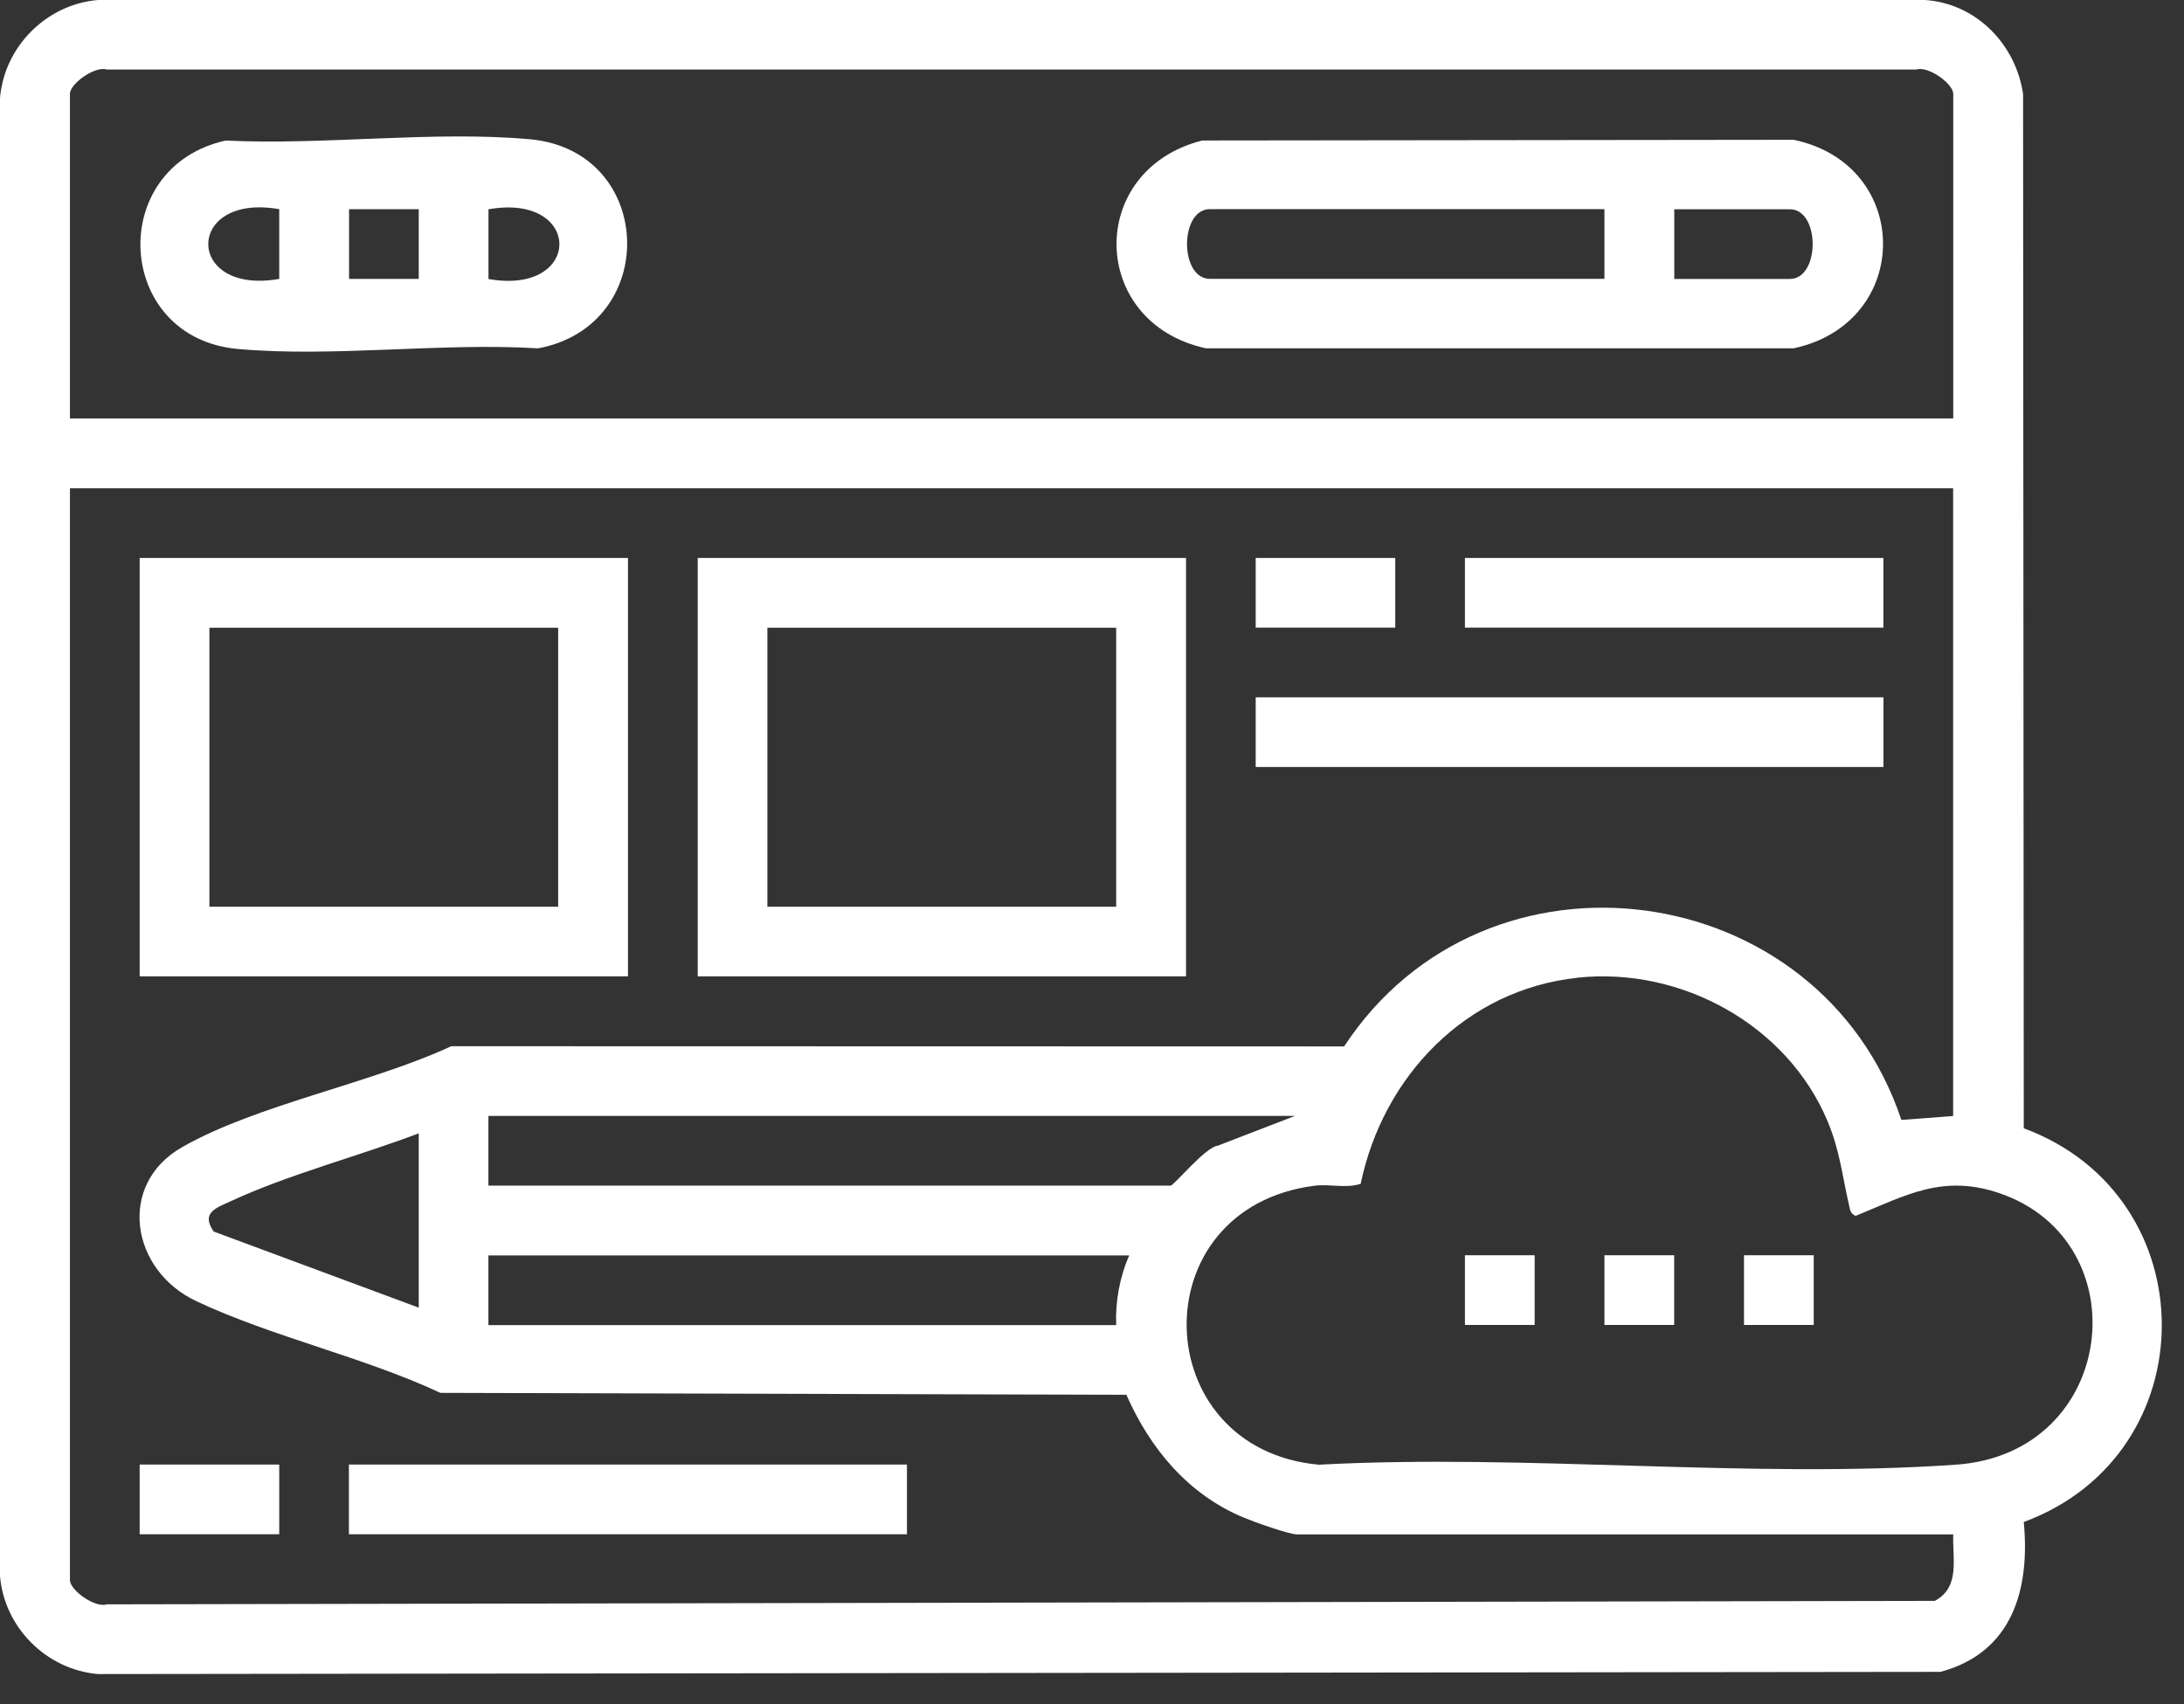 <svg width="41" height="32" viewBox="0 0 41 32" fill="none" xmlns="http://www.w3.org/2000/svg">
<rect x="0" y="0" width="41" height="32" fill="#333333" stroke="none"/>
<path d="M37.992 21.186C41.45 22.465 41.444 27.305 37.992 28.579C38.113 29.851 37.774 31.033 36.427 31.393L1.841 31.434C0.877 31.354 0.08 30.563 0 29.592V1.841C0.08 0.877 0.871 0.08 1.841 0H36.14C37.097 0.065 37.841 0.828 37.979 1.764L37.992 21.189V21.186ZM36.668 7.858V1.761C36.668 1.574 36.2 1.233 35.976 1.306H2.005C1.781 1.233 1.313 1.574 1.313 1.761V7.858H36.668ZM36.668 9.169H1.313V29.67C1.313 29.858 1.781 30.198 2.005 30.125L36.321 30.06C36.804 29.806 36.651 29.267 36.668 28.812H24.351C24.198 28.812 23.541 28.577 23.355 28.499C22.308 28.066 21.594 27.206 21.145 26.19L8.268 26.154C6.828 25.481 5.107 25.102 3.687 24.433C2.449 23.851 2.197 22.241 3.413 21.544C4.808 20.744 6.972 20.343 8.471 19.645L25.233 19.649C27.898 15.59 34.167 16.445 35.694 21.029L36.666 20.956V9.171L36.668 9.169ZM29.614 18.36C27.52 18.582 25.964 20.21 25.544 22.228C25.263 22.32 24.964 22.228 24.681 22.264C21.395 22.683 21.531 27.21 24.759 27.503C28.665 27.294 32.841 27.771 36.716 27.503C39.747 27.294 40.182 23.319 37.548 22.409C36.478 22.04 35.793 22.439 34.836 22.831C34.736 22.788 34.732 22.719 34.711 22.627C34.583 22.07 34.54 21.609 34.312 21.061C33.557 19.248 31.563 18.151 29.616 18.358L29.614 18.36ZM24.31 20.954H9.169V22.262H21.978C22.036 22.262 22.64 21.527 22.864 21.512L24.31 20.954ZM7.861 21.281C6.739 21.708 5.42 22.051 4.342 22.551C4.068 22.678 3.762 22.767 4.012 23.125L7.861 24.554V21.281ZM21.199 23.573H9.169V24.882H20.954C20.936 24.438 21.02 23.978 21.199 23.573Z" fill="white"/>
<path d="M11.789 10.477V18.333H2.622V10.477H11.789ZM10.478 11.787H3.931V17.026H10.478V11.787Z" fill="white"/>
<path d="M22.265 10.477V18.333H13.098V10.477H22.265ZM20.954 11.787H14.406V17.026H20.954V11.787Z" fill="white"/>
<path d="M35.358 13.094H23.573V14.402H35.358V13.094Z" fill="white"/>
<path d="M17.026 27.5H6.55V28.809H17.026V27.5Z" fill="white"/>
<path d="M35.357 10.477H27.501V11.785H35.357V10.477Z" fill="white"/>
<path d="M26.193 10.477H23.573V11.785H26.193V10.477Z" fill="white"/>
<path d="M5.242 27.5H2.622V28.809H5.242V27.5Z" fill="white"/>
<path d="M22.57 2.638L33.673 2.625C35.907 3.093 35.911 6.059 33.673 6.54H22.639C20.442 6.066 20.384 3.192 22.57 2.638ZM30.12 3.927H22.713C22.141 3.927 22.141 5.236 22.713 5.236H30.12V3.927ZM31.431 5.238H33.6C34.172 5.238 34.172 3.929 33.6 3.929H31.431V5.238Z" fill="white"/>
<path d="M4.237 2.639C6.07 2.73 8.146 2.451 9.95 2.615C12.302 2.831 12.406 6.11 10.103 6.541C8.288 6.429 6.249 6.714 4.459 6.552C2.157 6.343 1.982 3.139 4.237 2.639ZM5.242 3.928C3.465 3.614 3.467 5.552 5.242 5.237V3.928ZM7.861 3.928H6.553V5.237H7.861V3.928ZM9.17 5.239C10.946 5.554 10.944 3.616 9.17 3.93V5.239Z" fill="white"/>
<path d="M28.81 23.57H27.501V24.879H28.81V23.57Z" fill="white"/>
<path d="M31.429 23.57H30.12V24.879H31.429V23.57Z" fill="white"/>
<path d="M34.049 23.57H32.74V24.879H34.049V23.57Z" fill="white"/>
</svg>
